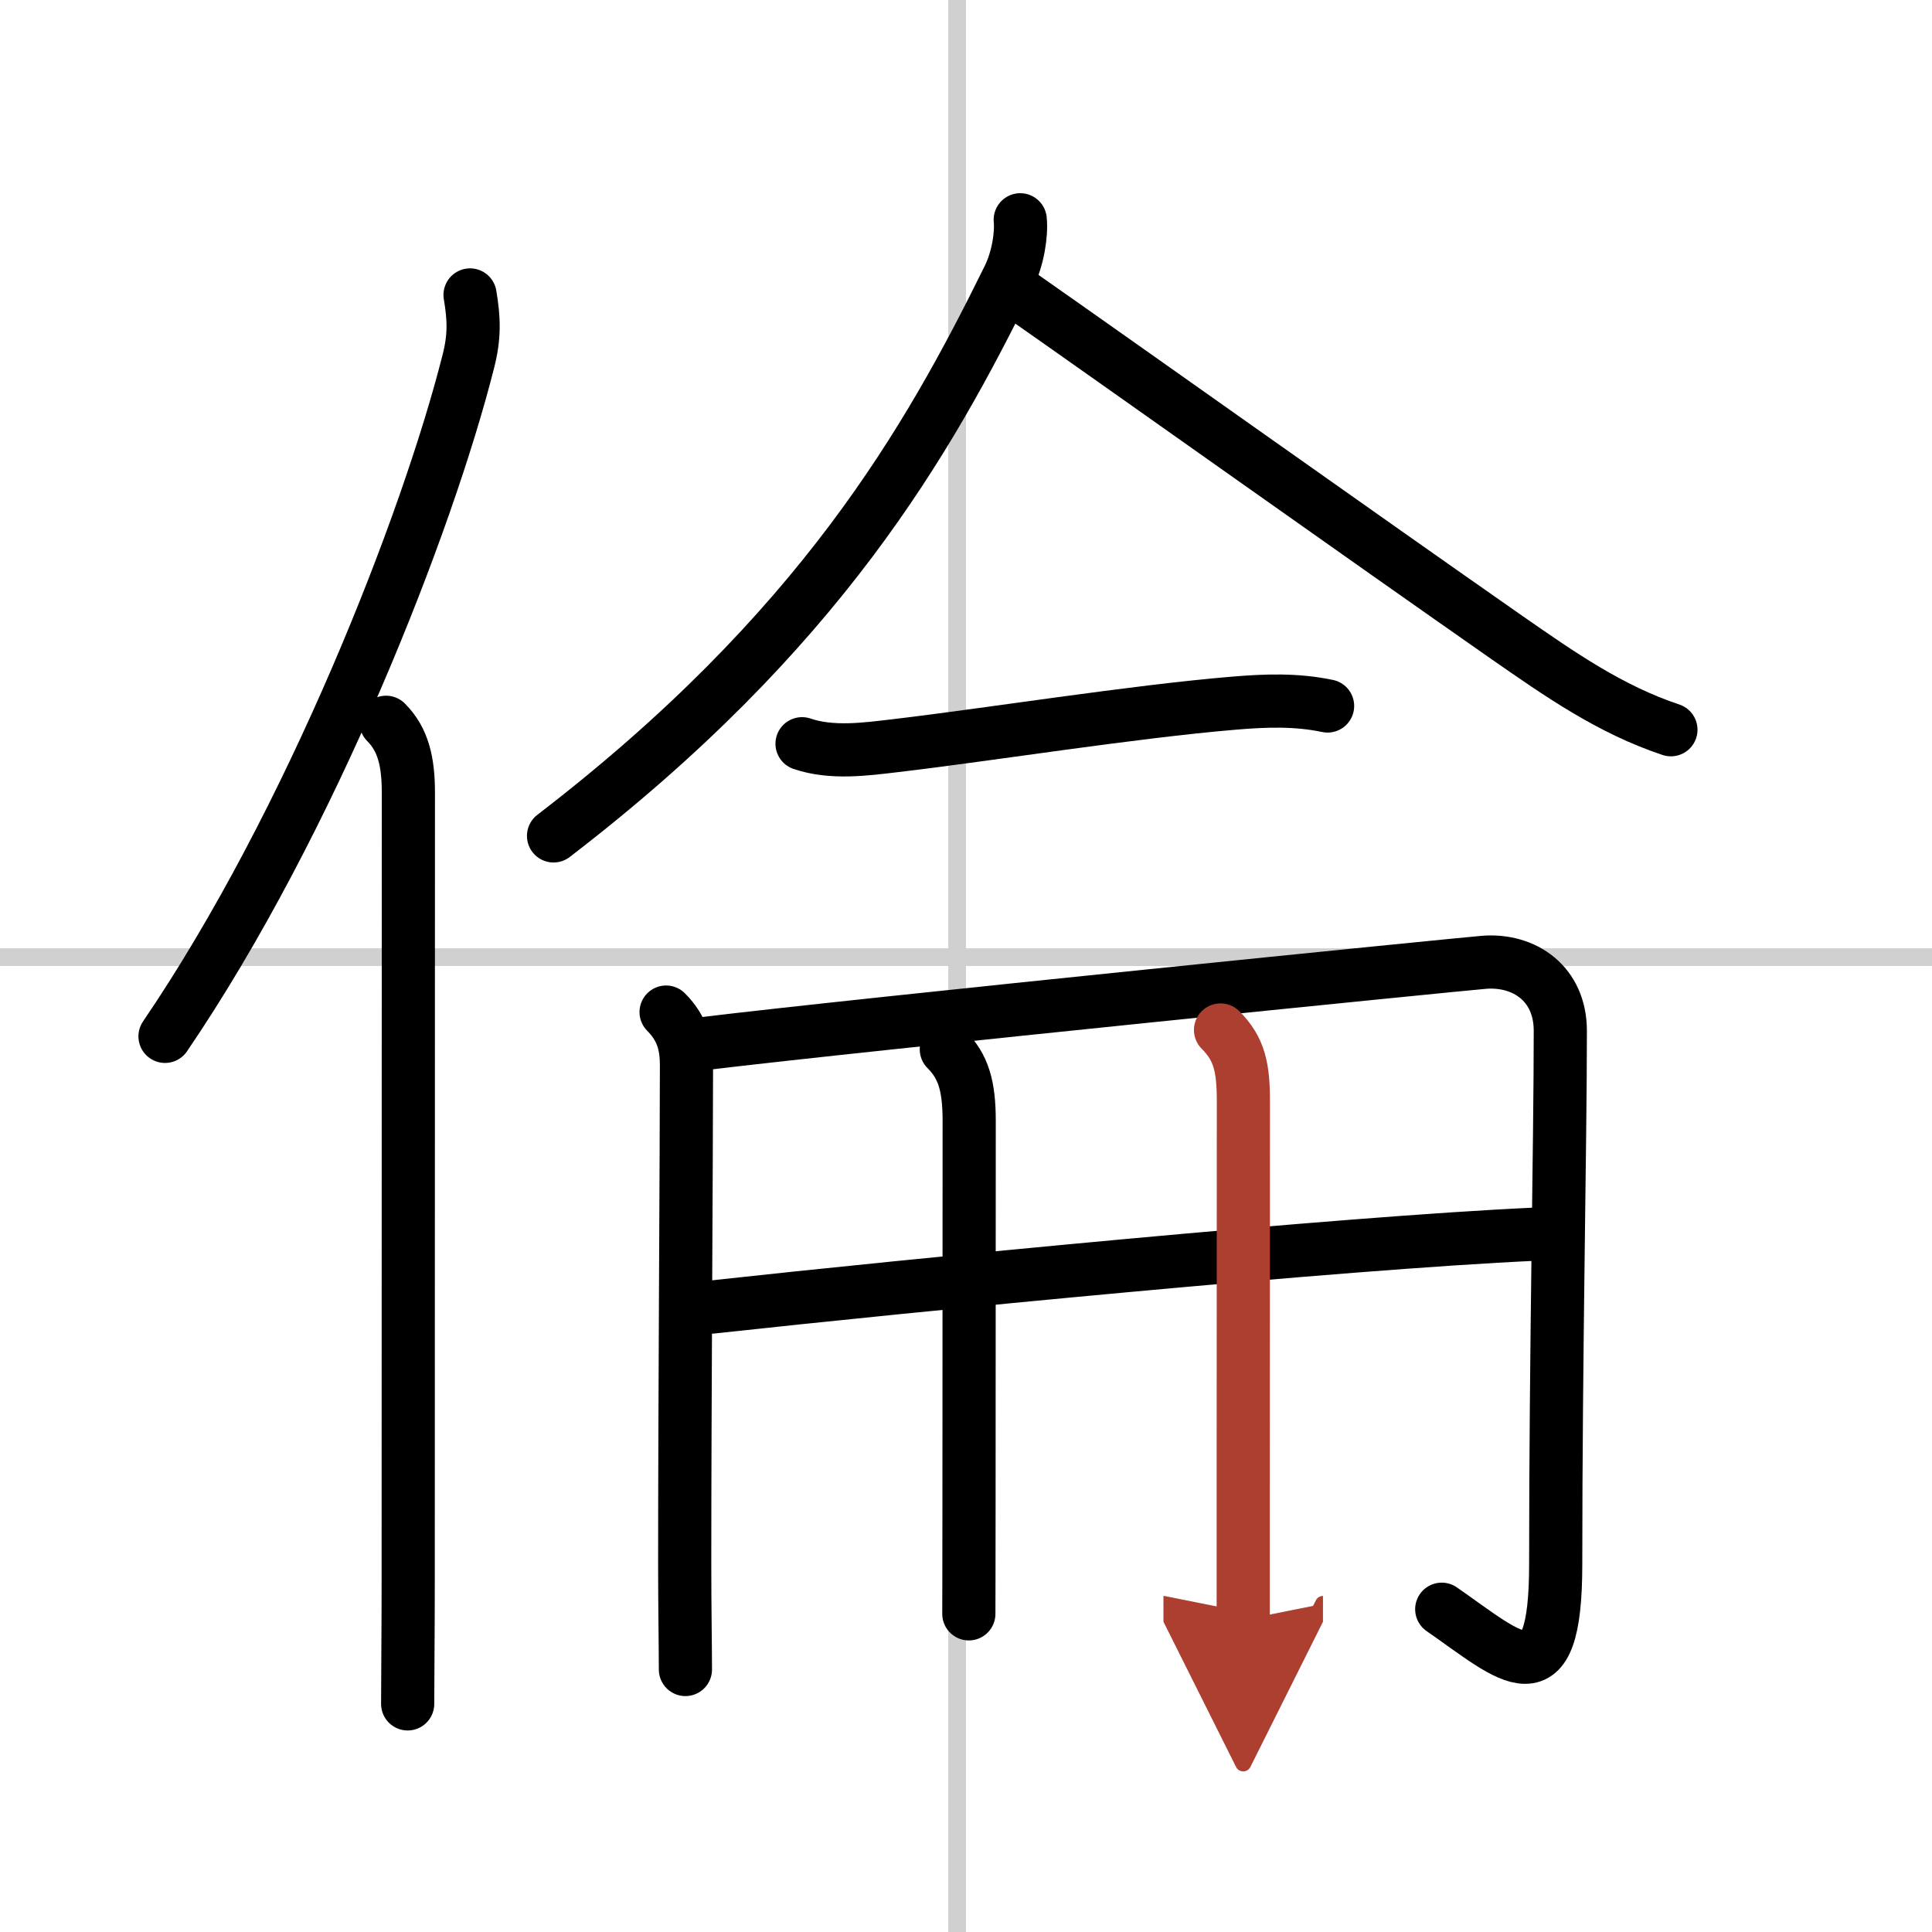 <svg width="400" height="400" viewBox="0 0 109 109" xmlns="http://www.w3.org/2000/svg"><defs><marker id="a" markerWidth="4" orient="auto" refX="1" refY="5" viewBox="0 0 10 10"><polyline points="0 0 10 5 0 10 1 5" fill="#ad3f31" stroke="#ad3f31"/></marker></defs><g fill="none" stroke="#000" stroke-linecap="round" stroke-linejoin="round" stroke-width="3"><rect width="100%" height="100%" fill="#fff" stroke="#fff"/><line x1="54" x2="54" y2="109" stroke="#d0d0d0" stroke-width="1"/><line x2="109" y1="54" y2="54" stroke="#d0d0d0" stroke-width="1"/><path d="m26.52 16.64c0.23 1.36 0.26 2.36-0.1 3.76-2.3 9.1-8.87 25.96-17.11 38.07"/><path d="m21.78 40.75c0.98 0.98 1.26 2.25 1.26 3.98 0 10.59-0.01 36.52-0.01 44.52 0 2.87-0.03 5.24-0.03 6.88"/><path d="m57.56 12.4c0.08 0.81-0.12 2.17-0.65 3.25-4.54 9.23-10.66 19.98-25.68 31.51"/><path d="m57.49 16.57c6.14 4.3 19.45 13.76 27.56 19.42 2.95 2.05 5.79 4.04 9.22 5.18"/><path d="m45.25 41.96c1.67 0.57 3.57 0.31 5.26 0.11 5.27-0.62 13.38-1.92 19.12-2.4 1.79-0.15 3.5-0.21 5.27 0.16"/><path d="m37.58 57.1c0.91 0.91 1.15 1.86 1.15 3 0 4.77-0.1 19.02-0.1 28.15 0 2.51 0.04 4.62 0.04 5.94"/><path d="m39.6 58.89c9.4-1.14 42.67-4.48 44.14-4.6 2.26-0.17 4.29 1.2 4.29 3.87 0 6.45-0.26 18.18-0.26 30.09 0 7.86-2.47 5.29-6.43 2.54"/><path d="m40.18 73.74c11.32-1.24 35.44-3.61 46.44-4.11"/><path d="m53.39 59.2c0.96 0.96 1.29 2.05 1.29 4.05 0 5.43-0.01 15.1-0.01 21.5 0 3.35-0.01 5.81-0.01 6.3"/><path d="m68.86 58.11c1.08 1.08 1.29 2.14 1.29 4.05 0 7.72-0.01 16.9-0.01 22.84v6.39" marker-end="url(#a)" stroke="#ad3f31"/></g></svg>
